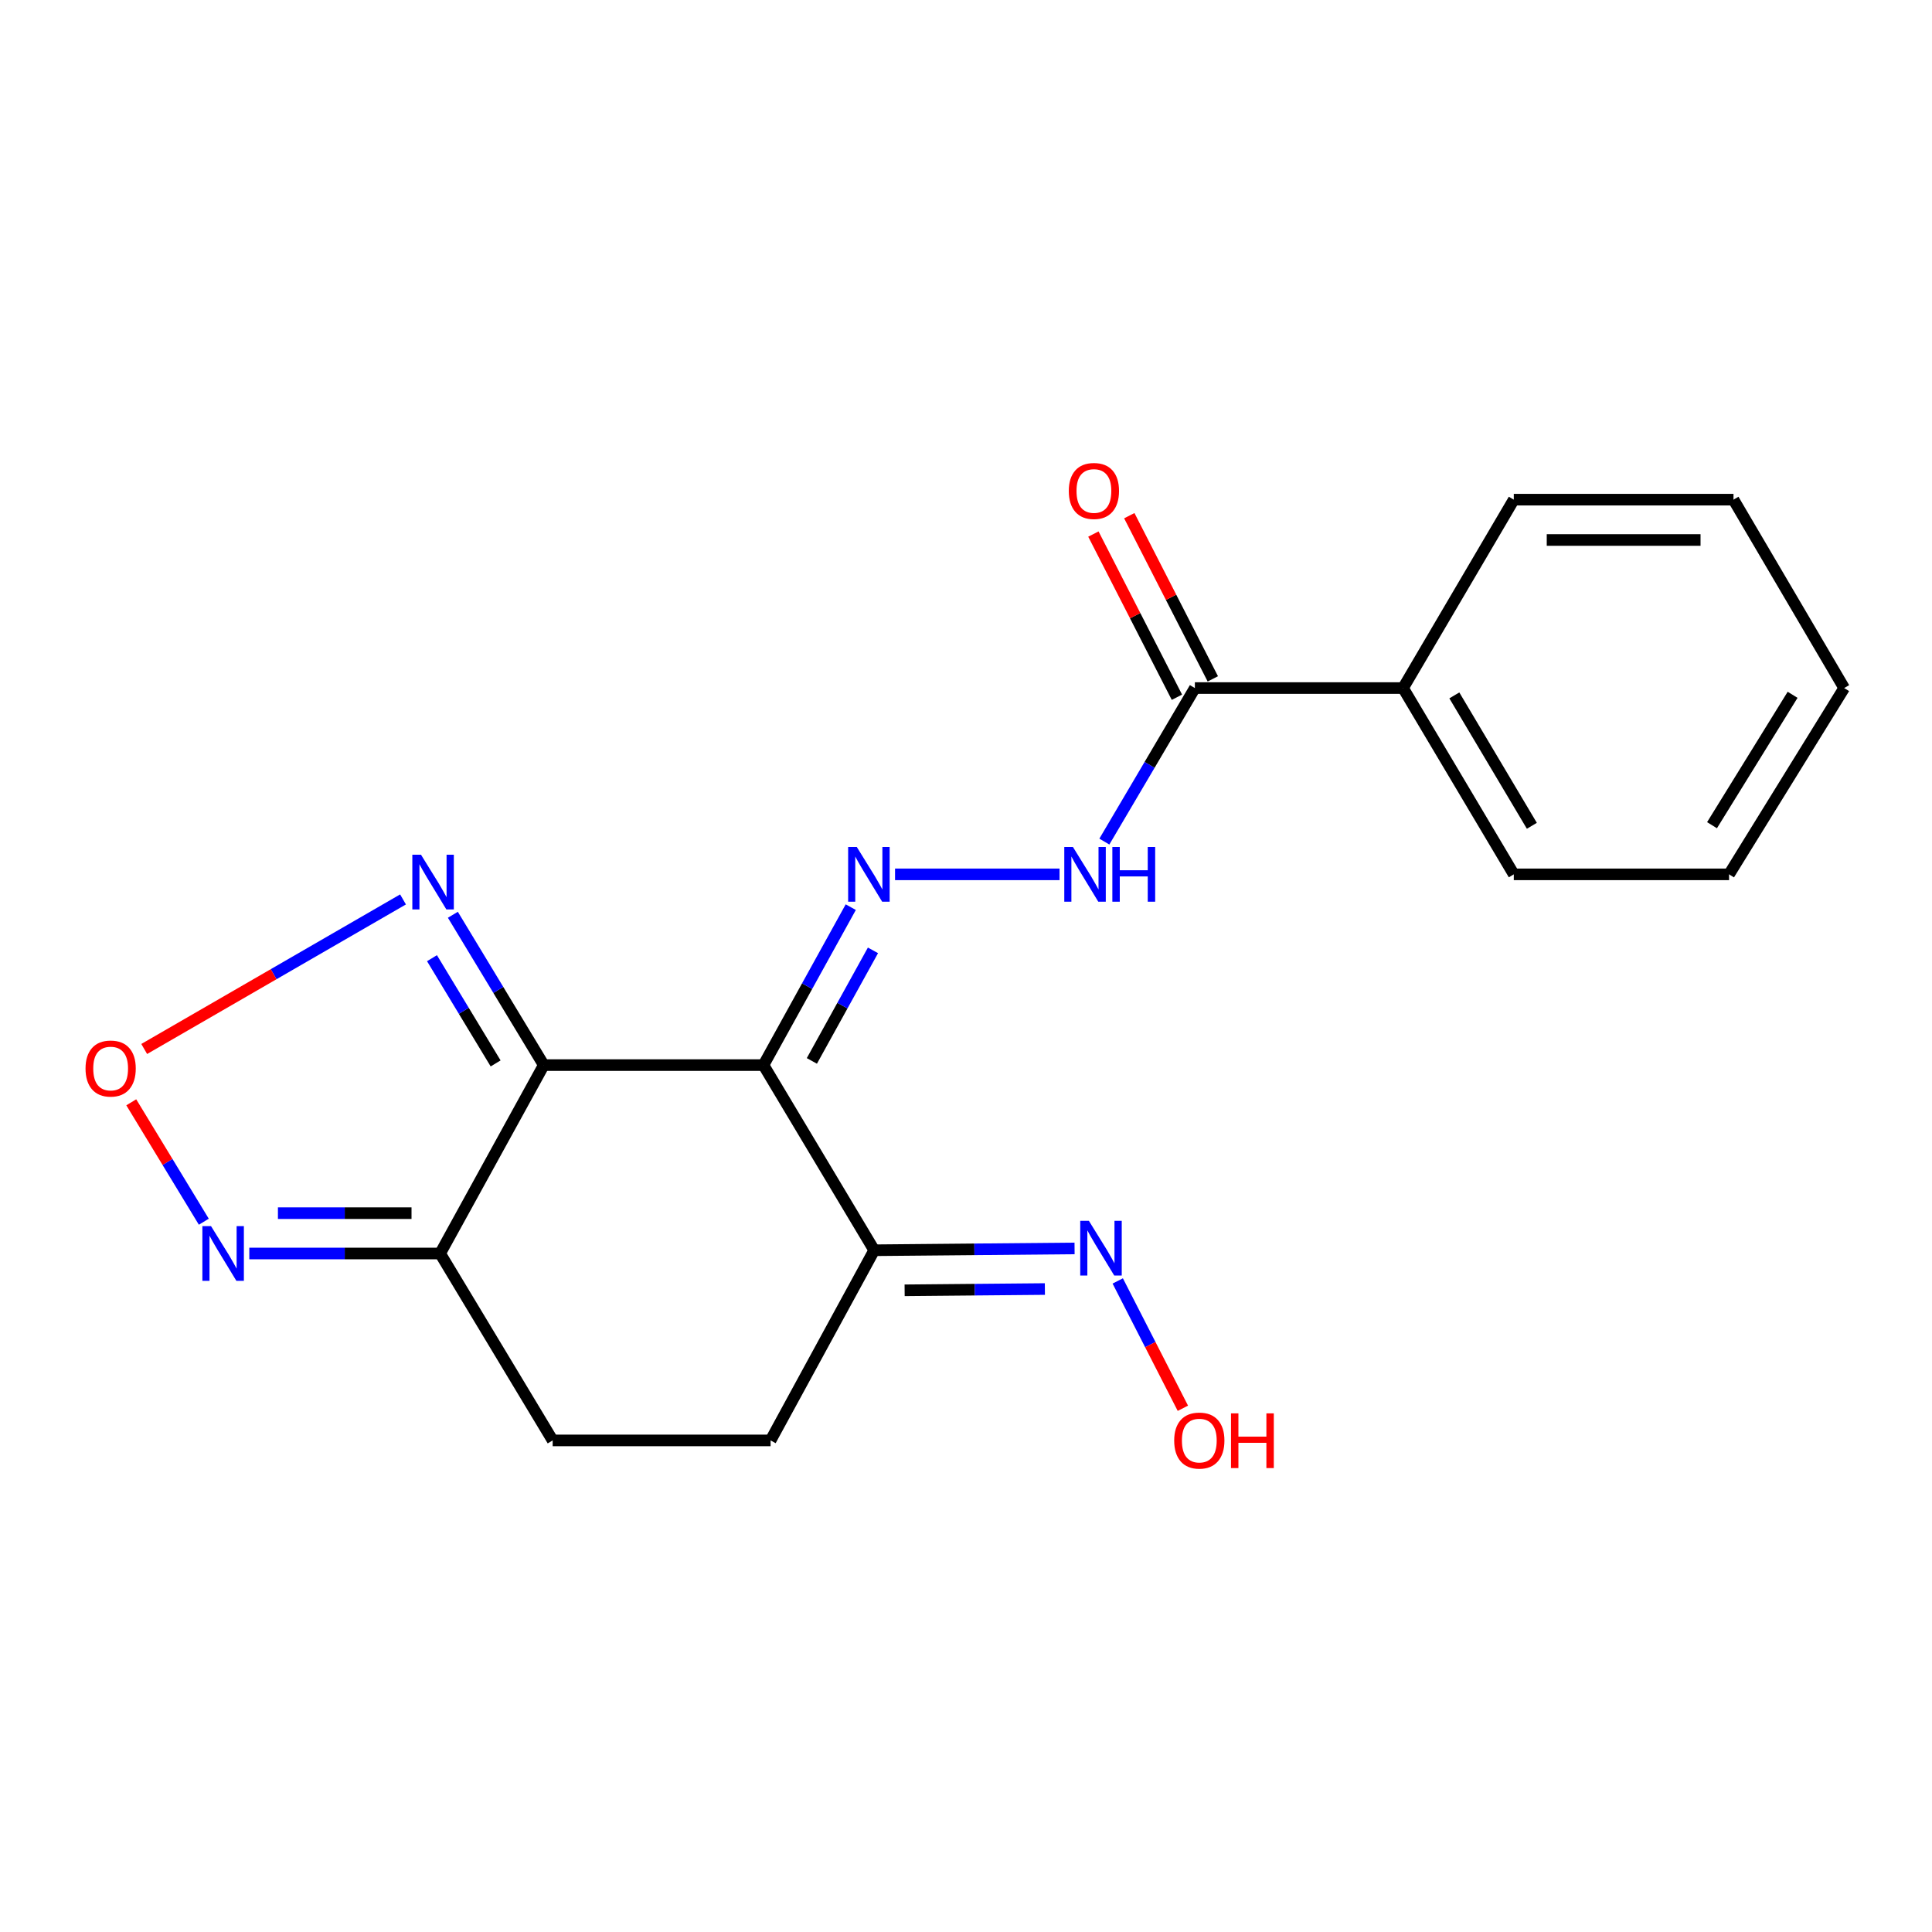 <?xml version='1.0' encoding='iso-8859-1'?>
<svg version='1.1' baseProfile='full'
              xmlns='http://www.w3.org/2000/svg'
                      xmlns:rdkit='http://www.rdkit.org/xml'
                      xmlns:xlink='http://www.w3.org/1999/xlink'
                  xml:space='preserve'
width='1000px' height='1000px' viewBox='0 0 1000 1000'>
<!-- END OF HEADER -->
<rect style='opacity:1.0;fill:#FFFFFF;stroke:none' width='1000' height='1000' x='0' y='0'> </rect>
<path class='bond-0' d='M 395.172,551.294 L 281.456,551.294' style='fill:none;fill-rule:evenodd;stroke:#000000;stroke-width:6px;stroke-linecap:butt;stroke-linejoin:miter;stroke-opacity:1' />
<path class='bond-1' d='M 395.172,551.294 L 417.764,510.418' style='fill:none;fill-rule:evenodd;stroke:#000000;stroke-width:6px;stroke-linecap:butt;stroke-linejoin:miter;stroke-opacity:1' />
<path class='bond-1' d='M 417.764,510.418 L 440.355,469.542' style='fill:none;fill-rule:evenodd;stroke:#0000FF;stroke-width:6px;stroke-linecap:butt;stroke-linejoin:miter;stroke-opacity:1' />
<path class='bond-1' d='M 420.221,549.13 L 436.035,520.517' style='fill:none;fill-rule:evenodd;stroke:#000000;stroke-width:6px;stroke-linecap:butt;stroke-linejoin:miter;stroke-opacity:1' />
<path class='bond-1' d='M 436.035,520.517 L 451.849,491.903' style='fill:none;fill-rule:evenodd;stroke:#0000FF;stroke-width:6px;stroke-linecap:butt;stroke-linejoin:miter;stroke-opacity:1' />
<path class='bond-5' d='M 395.172,551.294 L 452.489,647.127' style='fill:none;fill-rule:evenodd;stroke:#000000;stroke-width:6px;stroke-linecap:butt;stroke-linejoin:miter;stroke-opacity:1' />
<path class='bond-2' d='M 281.456,551.294 L 257.928,512.387' style='fill:none;fill-rule:evenodd;stroke:#000000;stroke-width:6px;stroke-linecap:butt;stroke-linejoin:miter;stroke-opacity:1' />
<path class='bond-2' d='M 257.928,512.387 L 234.4,473.48' style='fill:none;fill-rule:evenodd;stroke:#0000FF;stroke-width:6px;stroke-linecap:butt;stroke-linejoin:miter;stroke-opacity:1' />
<path class='bond-2' d='M 256.534,550.425 L 240.064,523.19' style='fill:none;fill-rule:evenodd;stroke:#000000;stroke-width:6px;stroke-linecap:butt;stroke-linejoin:miter;stroke-opacity:1' />
<path class='bond-2' d='M 240.064,523.19 L 223.594,495.955' style='fill:none;fill-rule:evenodd;stroke:#0000FF;stroke-width:6px;stroke-linecap:butt;stroke-linejoin:miter;stroke-opacity:1' />
<path class='bond-3' d='M 281.456,551.294 L 227.816,648.808' style='fill:none;fill-rule:evenodd;stroke:#000000;stroke-width:6px;stroke-linecap:butt;stroke-linejoin:miter;stroke-opacity:1' />
<path class='bond-7' d='M 463.277,452.562 L 548.414,452.562' style='fill:none;fill-rule:evenodd;stroke:#0000FF;stroke-width:6px;stroke-linecap:butt;stroke-linejoin:miter;stroke-opacity:1' />
<path class='bond-4' d='M 208.604,465.542 L 141.622,504.247' style='fill:none;fill-rule:evenodd;stroke:#0000FF;stroke-width:6px;stroke-linecap:butt;stroke-linejoin:miter;stroke-opacity:1' />
<path class='bond-4' d='M 141.622,504.247 L 74.64,542.951' style='fill:none;fill-rule:evenodd;stroke:#FF0000;stroke-width:6px;stroke-linecap:butt;stroke-linejoin:miter;stroke-opacity:1' />
<path class='bond-6' d='M 227.816,648.808 L 178.428,648.808' style='fill:none;fill-rule:evenodd;stroke:#000000;stroke-width:6px;stroke-linecap:butt;stroke-linejoin:miter;stroke-opacity:1' />
<path class='bond-6' d='M 178.428,648.808 L 129.04,648.808' style='fill:none;fill-rule:evenodd;stroke:#0000FF;stroke-width:6px;stroke-linecap:butt;stroke-linejoin:miter;stroke-opacity:1' />
<path class='bond-6' d='M 213,627.932 L 178.428,627.932' style='fill:none;fill-rule:evenodd;stroke:#000000;stroke-width:6px;stroke-linecap:butt;stroke-linejoin:miter;stroke-opacity:1' />
<path class='bond-6' d='M 178.428,627.932 L 143.856,627.932' style='fill:none;fill-rule:evenodd;stroke:#0000FF;stroke-width:6px;stroke-linecap:butt;stroke-linejoin:miter;stroke-opacity:1' />
<path class='bond-20' d='M 227.816,648.808 L 286.06,745.557' style='fill:none;fill-rule:evenodd;stroke:#000000;stroke-width:6px;stroke-linecap:butt;stroke-linejoin:miter;stroke-opacity:1' />
<path class='bond-21' d='M 67.942,570.551 L 86.72,601.455' style='fill:none;fill-rule:evenodd;stroke:#FF0000;stroke-width:6px;stroke-linecap:butt;stroke-linejoin:miter;stroke-opacity:1' />
<path class='bond-21' d='M 86.72,601.455 L 105.497,632.359' style='fill:none;fill-rule:evenodd;stroke:#0000FF;stroke-width:6px;stroke-linecap:butt;stroke-linejoin:miter;stroke-opacity:1' />
<path class='bond-9' d='M 452.489,647.127 L 504.342,646.655' style='fill:none;fill-rule:evenodd;stroke:#000000;stroke-width:6px;stroke-linecap:butt;stroke-linejoin:miter;stroke-opacity:1' />
<path class='bond-9' d='M 504.342,646.655 L 556.195,646.184' style='fill:none;fill-rule:evenodd;stroke:#0000FF;stroke-width:6px;stroke-linecap:butt;stroke-linejoin:miter;stroke-opacity:1' />
<path class='bond-9' d='M 468.234,667.861 L 504.532,667.531' style='fill:none;fill-rule:evenodd;stroke:#000000;stroke-width:6px;stroke-linecap:butt;stroke-linejoin:miter;stroke-opacity:1' />
<path class='bond-9' d='M 504.532,667.531 L 540.829,667.201' style='fill:none;fill-rule:evenodd;stroke:#0000FF;stroke-width:6px;stroke-linecap:butt;stroke-linejoin:miter;stroke-opacity:1' />
<path class='bond-11' d='M 452.489,647.127 L 398.849,745.557' style='fill:none;fill-rule:evenodd;stroke:#000000;stroke-width:6px;stroke-linecap:butt;stroke-linejoin:miter;stroke-opacity:1' />
<path class='bond-8' d='M 571.611,435.604 L 595.038,395.871' style='fill:none;fill-rule:evenodd;stroke:#0000FF;stroke-width:6px;stroke-linecap:butt;stroke-linejoin:miter;stroke-opacity:1' />
<path class='bond-8' d='M 595.038,395.871 L 618.465,356.138' style='fill:none;fill-rule:evenodd;stroke:#000000;stroke-width:6px;stroke-linecap:butt;stroke-linejoin:miter;stroke-opacity:1' />
<path class='bond-12' d='M 627.756,351.382 L 606.138,309.148' style='fill:none;fill-rule:evenodd;stroke:#000000;stroke-width:6px;stroke-linecap:butt;stroke-linejoin:miter;stroke-opacity:1' />
<path class='bond-12' d='M 606.138,309.148 L 584.519,266.914' style='fill:none;fill-rule:evenodd;stroke:#FF0000;stroke-width:6px;stroke-linecap:butt;stroke-linejoin:miter;stroke-opacity:1' />
<path class='bond-12' d='M 609.173,360.894 L 587.555,318.66' style='fill:none;fill-rule:evenodd;stroke:#000000;stroke-width:6px;stroke-linecap:butt;stroke-linejoin:miter;stroke-opacity:1' />
<path class='bond-12' d='M 587.555,318.66 L 565.936,276.426' style='fill:none;fill-rule:evenodd;stroke:#FF0000;stroke-width:6px;stroke-linecap:butt;stroke-linejoin:miter;stroke-opacity:1' />
<path class='bond-13' d='M 618.465,356.138 L 726.22,356.138' style='fill:none;fill-rule:evenodd;stroke:#000000;stroke-width:6px;stroke-linecap:butt;stroke-linejoin:miter;stroke-opacity:1' />
<path class='bond-14' d='M 578.542,663.014 L 595.396,695.967' style='fill:none;fill-rule:evenodd;stroke:#0000FF;stroke-width:6px;stroke-linecap:butt;stroke-linejoin:miter;stroke-opacity:1' />
<path class='bond-14' d='M 595.396,695.967 L 612.251,728.919' style='fill:none;fill-rule:evenodd;stroke:#FF0000;stroke-width:6px;stroke-linecap:butt;stroke-linejoin:miter;stroke-opacity:1' />
<path class='bond-10' d='M 286.06,745.557 L 398.849,745.557' style='fill:none;fill-rule:evenodd;stroke:#000000;stroke-width:6px;stroke-linecap:butt;stroke-linejoin:miter;stroke-opacity:1' />
<path class='bond-15' d='M 726.22,356.138 L 783.536,452.562' style='fill:none;fill-rule:evenodd;stroke:#000000;stroke-width:6px;stroke-linecap:butt;stroke-linejoin:miter;stroke-opacity:1' />
<path class='bond-15' d='M 752.762,359.935 L 792.884,427.432' style='fill:none;fill-rule:evenodd;stroke:#000000;stroke-width:6px;stroke-linecap:butt;stroke-linejoin:miter;stroke-opacity:1' />
<path class='bond-16' d='M 726.22,356.138 L 783.536,258.624' style='fill:none;fill-rule:evenodd;stroke:#000000;stroke-width:6px;stroke-linecap:butt;stroke-linejoin:miter;stroke-opacity:1' />
<path class='bond-18' d='M 783.536,452.562 L 894.956,452.562' style='fill:none;fill-rule:evenodd;stroke:#000000;stroke-width:6px;stroke-linecap:butt;stroke-linejoin:miter;stroke-opacity:1' />
<path class='bond-17' d='M 783.536,258.624 L 897.252,258.624' style='fill:none;fill-rule:evenodd;stroke:#000000;stroke-width:6px;stroke-linecap:butt;stroke-linejoin:miter;stroke-opacity:1' />
<path class='bond-17' d='M 800.593,279.5 L 880.195,279.5' style='fill:none;fill-rule:evenodd;stroke:#000000;stroke-width:6px;stroke-linecap:butt;stroke-linejoin:miter;stroke-opacity:1' />
<path class='bond-19' d='M 897.252,258.624 L 954.545,356.138' style='fill:none;fill-rule:evenodd;stroke:#000000;stroke-width:6px;stroke-linecap:butt;stroke-linejoin:miter;stroke-opacity:1' />
<path class='bond-22' d='M 894.956,452.562 L 954.545,356.138' style='fill:none;fill-rule:evenodd;stroke:#000000;stroke-width:6px;stroke-linecap:butt;stroke-linejoin:miter;stroke-opacity:1' />
<path class='bond-22' d='M 886.136,427.124 L 927.849,359.627' style='fill:none;fill-rule:evenodd;stroke:#000000;stroke-width:6px;stroke-linecap:butt;stroke-linejoin:miter;stroke-opacity:1' />
<path  class='atom-2' d='M 443.48 438.402
L 452.76 453.402
Q 453.68 454.882, 455.16 457.562
Q 456.64 460.242, 456.72 460.402
L 456.72 438.402
L 460.48 438.402
L 460.48 466.722
L 456.6 466.722
L 446.64 450.322
Q 445.48 448.402, 444.24 446.202
Q 443.04 444.002, 442.68 443.322
L 442.68 466.722
L 439 466.722
L 439 438.402
L 443.48 438.402
' fill='#0000FF'/>
<path  class='atom-3' d='M 217.903 442.392
L 227.183 457.392
Q 228.103 458.872, 229.583 461.552
Q 231.063 464.232, 231.143 464.392
L 231.143 442.392
L 234.903 442.392
L 234.903 470.712
L 231.023 470.712
L 221.063 454.312
Q 219.903 452.392, 218.663 450.192
Q 217.463 447.992, 217.103 447.312
L 217.103 470.712
L 213.423 470.712
L 213.423 442.392
L 217.903 442.392
' fill='#0000FF'/>
<path  class='atom-5' d='M 44.271 553.068
Q 44.271 546.268, 47.631 542.468
Q 50.991 538.668, 57.271 538.668
Q 63.551 538.668, 66.911 542.468
Q 70.271 546.268, 70.271 553.068
Q 70.271 559.948, 66.871 563.868
Q 63.471 567.748, 57.271 567.748
Q 51.031 567.748, 47.631 563.868
Q 44.271 559.988, 44.271 553.068
M 57.271 564.548
Q 61.591 564.548, 63.911 561.668
Q 66.271 558.748, 66.271 553.068
Q 66.271 547.508, 63.911 544.708
Q 61.591 541.868, 57.271 541.868
Q 52.951 541.868, 50.591 544.668
Q 48.271 547.468, 48.271 553.068
Q 48.271 558.788, 50.591 561.668
Q 52.951 564.548, 57.271 564.548
' fill='#FF0000'/>
<path  class='atom-7' d='M 109.232 634.648
L 118.512 649.648
Q 119.432 651.128, 120.912 653.808
Q 122.392 656.488, 122.472 656.648
L 122.472 634.648
L 126.232 634.648
L 126.232 662.968
L 122.352 662.968
L 112.392 646.568
Q 111.232 644.648, 109.992 642.448
Q 108.792 640.248, 108.432 639.568
L 108.432 662.968
L 104.752 662.968
L 104.752 634.648
L 109.232 634.648
' fill='#0000FF'/>
<path  class='atom-8' d='M 555.352 438.402
L 564.632 453.402
Q 565.552 454.882, 567.032 457.562
Q 568.512 460.242, 568.592 460.402
L 568.592 438.402
L 572.352 438.402
L 572.352 466.722
L 568.472 466.722
L 558.512 450.322
Q 557.352 448.402, 556.112 446.202
Q 554.912 444.002, 554.552 443.322
L 554.552 466.722
L 550.872 466.722
L 550.872 438.402
L 555.352 438.402
' fill='#0000FF'/>
<path  class='atom-8' d='M 575.752 438.402
L 579.592 438.402
L 579.592 450.442
L 594.072 450.442
L 594.072 438.402
L 597.912 438.402
L 597.912 466.722
L 594.072 466.722
L 594.072 453.642
L 579.592 453.642
L 579.592 466.722
L 575.752 466.722
L 575.752 438.402
' fill='#0000FF'/>
<path  class='atom-10' d='M 563.61 631.9
L 572.89 646.9
Q 573.81 648.38, 575.29 651.06
Q 576.77 653.74, 576.85 653.9
L 576.85 631.9
L 580.61 631.9
L 580.61 660.22
L 576.73 660.22
L 566.77 643.82
Q 565.61 641.9, 564.37 639.7
Q 563.17 637.5, 562.81 636.82
L 562.81 660.22
L 559.13 660.22
L 559.13 631.9
L 563.61 631.9
' fill='#0000FF'/>
<path  class='atom-13' d='M 553.205 254.123
Q 553.205 247.323, 556.565 243.523
Q 559.925 239.723, 566.205 239.723
Q 572.485 239.723, 575.845 243.523
Q 579.205 247.323, 579.205 254.123
Q 579.205 261.003, 575.805 264.923
Q 572.405 268.803, 566.205 268.803
Q 559.965 268.803, 556.565 264.923
Q 553.205 261.043, 553.205 254.123
M 566.205 265.603
Q 570.525 265.603, 572.845 262.723
Q 575.205 259.803, 575.205 254.123
Q 575.205 248.563, 572.845 245.763
Q 570.525 242.923, 566.205 242.923
Q 561.885 242.923, 559.525 245.723
Q 557.205 248.523, 557.205 254.123
Q 557.205 259.843, 559.525 262.723
Q 561.885 265.603, 566.205 265.603
' fill='#FF0000'/>
<path  class='atom-15' d='M 607.761 745.637
Q 607.761 738.837, 611.121 735.037
Q 614.481 731.237, 620.761 731.237
Q 627.041 731.237, 630.401 735.037
Q 633.761 738.837, 633.761 745.637
Q 633.761 752.517, 630.361 756.437
Q 626.961 760.317, 620.761 760.317
Q 614.521 760.317, 611.121 756.437
Q 607.761 752.557, 607.761 745.637
M 620.761 757.117
Q 625.081 757.117, 627.401 754.237
Q 629.761 751.317, 629.761 745.637
Q 629.761 740.077, 627.401 737.277
Q 625.081 734.437, 620.761 734.437
Q 616.441 734.437, 614.081 737.237
Q 611.761 740.037, 611.761 745.637
Q 611.761 751.357, 614.081 754.237
Q 616.441 757.117, 620.761 757.117
' fill='#FF0000'/>
<path  class='atom-15' d='M 637.161 731.557
L 641.001 731.557
L 641.001 743.597
L 655.481 743.597
L 655.481 731.557
L 659.321 731.557
L 659.321 759.877
L 655.481 759.877
L 655.481 746.797
L 641.001 746.797
L 641.001 759.877
L 637.161 759.877
L 637.161 731.557
' fill='#FF0000'/>
</svg>
